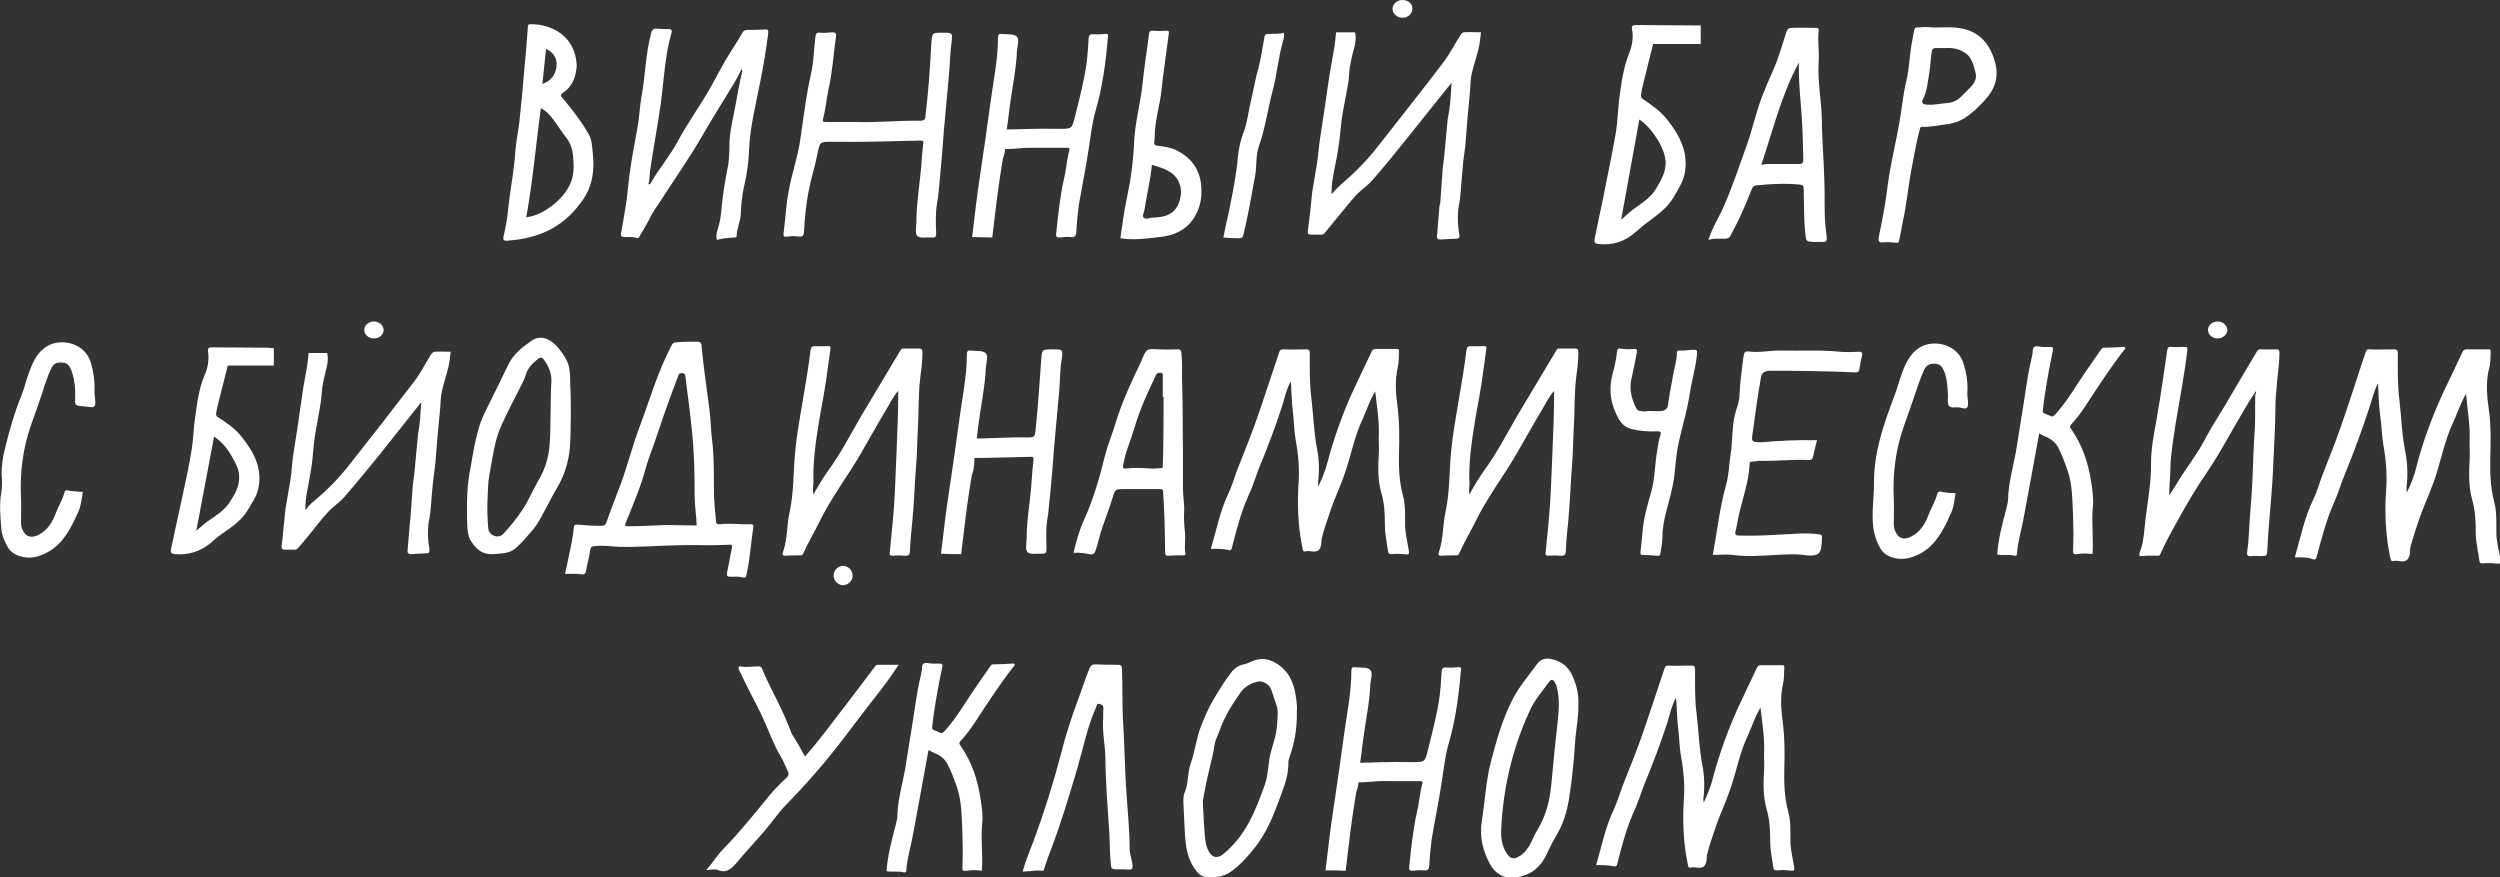 <?xml version="1.0" encoding="UTF-8"?> <!-- Generator: Adobe Illustrator 24.2.0, SVG Export Plug-In . SVG Version: 6.00 Build 0) --> <svg xmlns="http://www.w3.org/2000/svg" xmlns:xlink="http://www.w3.org/1999/xlink" id="Слой_1" x="0px" y="0px" viewBox="0 0 619 217.2" style="enable-background:new 0 0 619 217.2;" xml:space="preserve"><rect x="0" y="0" width="619" height="217.2" fill="#333333" stroke="none"/> <style type="text/css"> .st0{fill:#FFFFFF;} </style> <g> <g> <path class="st0" d="M449.9,109c-0.4,1.4-0.7,2.7-1,4.1c-0.1,0.6-0.4,0.8-1,0.8c-4.1-0.2-8.1,0.3-12.2,0.2c-0.7,0-1.4,0.2-2,0.2 c-0.5,0-0.5,0.3-0.5,0.7c-0.2,4.5-1.9,8.8-2.8,13.2c-0.2,1.1-0.4,2.3-0.7,3.4c-0.2,0.8,0.2,1,0.8,1c3.1,0.1,6.3,0,9.4-0.2 c3.5-0.1,7-0.6,10.5-0.1c0.7,0.1,0.8,0.3,0.7,0.9c0,0.2,0,0.4,0,0.6c-0.1,1.2-0.1,2.7-0.9,3.3c-0.9,0.6-2.4,0.5-3.6,0.3 c-2.3-0.3-4.6-0.1-6.9,0c-3.6,0.2-7.1,0.5-10.7,0c-1.6-0.2-3.2,0-4.9,0c1.1-6,1.7-11.8,3.3-17.4c0.7-2.5,0.7-5,1.1-7.5 c0.5-3.2,0.3-6.4,1-9.6c0.4-1.7,1.2-3.3,1.2-5.1c0.1-2.4,0.4-4.9,0.7-7.3c0-0.5,0.2-1,0.2-1.6c0.3-2,0.3-2,2.2-1.8 c2.4,0.2,4.8-0.4,7.2-0.3c4.9,0.1,9.8-0.2,14.7,0.3c1.4,0.1,2.9,0.1,4.4,0c1-0.1,1.1,0.3,0.9,1.2c-0.3,1-0.4,2-0.6,3 c-0.1,0.7-0.3,0.9-1,0.9c-6.8-0.3-13.5-0.4-20.3-0.4c-0.4,0-0.9,0-1.3,0c-0.9,0.2-1.6,0.4-1.8,1.7c-0.8,4.5-1.4,9-2,13.4 c-0.4,2.5-0.4,2.6,2.2,2.6C440.7,109.1,445.2,108.9,449.9,109z"></path> <path class="st0" d="M139.9,142.1c0.6-2.8,1.2-5.4,1.7-8.1c0.2-1.2,0.4-2.3,0.5-3.5c0.1-0.7,0.6-0.6,1.1-0.6 c1.9,0.2,3.7,0.3,5.6,0.3c0.8,0,1.2-0.3,1.4-1c0.9-2.6,1.9-5.2,2.9-7.8c2.1-5.2,3.3-10.6,5.3-15.8c2.5-6.7,4.5-13.7,7.9-20.1 c0.2-0.4,0.4-0.6,0.8-0.7c1.8-0.2,3.6-0.2,5.5-0.2c0.7,0,1.1,0.3,1.1,1c0.5,5.4,1.3,10.7,2,16.1c0.3,2.4,0.3,4.8,0.6,7.1 c0.6,4.8,0.4,9.6,0.5,14.4c0.1,2,0.3,4,0.5,5.9c0,0.7,0.5,0.7,1,0.7c2.5-0.3,5,0.1,7.5,0c0.7,0,0.8,0.2,0.7,0.9 c-0.6,3.9-0.8,7.8-1.7,11.7c-0.1,0.5-0.2,0.7-0.7,0.6c-1.1-0.3-2.1-0.2-3.2-0.2c-0.7,0-1-0.1-0.9-0.9c0.4-1.9,0.7-3.7,1.1-5.6 c0.3-1.5,0.3-1.5-1.1-1.4c-4,0.2-8,0-12,0.1c-4.9,0.1-9.8,0.5-14.7,0.4c-1.9-0.1-3.9-0.4-5.8-0.2c-0.8,0-1.3,0.2-1.4,1.2 c-0.2,1.6-0.7,3.2-1,4.9c-0.1,0.7-0.4,1-1.1,0.9C142.7,142,141.3,142.1,139.9,142.1z M172.5,130.1c-0.1-2.6-0.5-4.9-0.5-7.3 c0-5.4-0.1-10.9-0.7-16.3c-0.4-4.5-1.1-8.9-1.6-13.4c-0.1-0.5-0.2-0.6-0.7-0.7c-0.9-0.1-1,0.4-1.2,1c-1.8,4.7-3.5,9.5-5.1,14.3 c-0.9,2.8-2.1,5.6-2.9,8.5c-1.2,4.5-3.1,8.8-4.8,13.1c-0.3,0.8-0.4,1,0.6,1c3.1,0,6.1-0.2,9.2-0.3 C167.4,130,169.9,130.1,172.5,130.1z"></path> <path class="st0" d="M558.6,96.8c-1.7,2.4-2.9,4.7-4.3,7c-2.6,4.4-5,9-7.9,13.2c-2.6,3.8-4.9,7.7-7.1,11.7 c-1.6,2.8-3.1,5.6-4.4,8.5c-0.1,0.3-0.3,0.4-0.6,0.4c-1.3,0-2.6-0.1-4,0.1c-0.8,0.1-0.6-0.6-0.5-0.9c0.8-2,1-4.1,1.2-6.1 c0.5-5.4,1.7-10.7,1.6-16.2c0-3.4,0.7-6.9,1.3-10.3c0.6-3.5,1.2-7,1.7-10.6c0.3-2.3,0.7-4.5,1-6.8c0.1-0.7,0.3-1,1-0.9 c1.1,0.1,2.2,0,3.4,0c0.5,0,0.6,0.1,0.6,0.7c-0.7,6.1-1.9,12.1-2.9,18.2c-0.5,3.6-1.2,7.2-1.3,10.8c0,2.3-0.3,4.5-0.3,7.1 c0.8-1.3,1.5-2.4,2.2-3.5c1.8-3,4-5.8,5.8-8.9c1.2-2.1,2.3-4.3,3.6-6.3c1.7-2.7,3.3-5.4,4.9-8.2c1.7-2.9,3.4-5.7,5.1-8.6 c0.3-0.6,0.7-0.8,1.3-0.7c1.2,0.1,2.4,0,3.6,0c0.6,0,0.8,0.2,0.8,0.9c0,2.4-0.4,4.8-0.6,7.1c-0.1,1.9-0.4,3.9-0.4,5.8 c0,5.4-0.4,10.7-0.6,16.1c-0.3,6.6-1.1,13.1-1.4,19.6c-0.1,1.7-0.1,1.7-1.8,1.7c-0.7,0-1.4-0.1-2.2,0c-1,0.1-1.1-0.3-1-1.1 c0.4-2.4,0.4-4.9,0.6-7.4c0.3-4.3,0.7-8.6,0.8-12.9c0.1-2.9,0.2-5.8,0.4-8.7c0.3-3.3,0.1-6.7,0.2-10 C558.6,97.6,558.6,97.3,558.6,96.8z"></path> <path class="st0" d="M260.6,86.5c-2.6,0-2.6,0-2.8,2.6c-0.4,5.8-0.8,11.7-1.4,17.5c-0.2,1.5-0.3,1.7-1.8,1.7 c-4.7-0.1-9.4,0.3-14.1,0.3c0.1,1.6,0.1,3.2,0.1,4.8c4.9,0,9.7-0.2,14.6-0.3c0.6,0,0.7,0.1,0.7,0.7c-0.2,1.9-0.4,3.8-0.5,5.7 c-0.3,4.6-1.2,9.1-1.2,13.8c0,1.2-0.4,2.8,0.2,3.4c0.7,0.7,2.3,0.3,3.6,0.4c0.8,0,1.1-0.2,1.1-1c0-2.5-0.2-4.9,0.2-7.4 c0.4-2,0.4-4.1,0.7-6.1c0.4-3.9,0.7-7.9,1-11.9c0.4-4.4,0.8-8.8,1.2-13.2c0.3-2.9,0.2-5.8,0.7-8.7 C263.2,86.5,263.1,86.5,260.6,86.5z"></path> <path class="st0" d="M265.8,136.9c0.7-3,1.5-5.8,2.7-8.4c1.1-2.4,2-4.9,2.8-7.4c0.9-2.7,1.6-5.5,2.3-8.3c0.7-2.7,1.8-5.3,2.6-8 c1.6-5.3,4-10.4,6.4-15.4c0.1-0.1,0.1-0.2,0.1-0.3c1.2-2.8,1.2-2.8,4.2-2.6c1.5,0.1,3.1,0,4.7,0c0.5,0,0.8,0.1,0.9,0.7 c0.3,2.7,0.1,5.5,0.2,8.2c0.2,5.4,0.1,10.7,0.2,16.1c0,3.2,0,6.4,0,9.6c0,1.8,0.4,3.7,0.3,5.5c-0.1,1.8,0,3.5,0.2,5.2 c0.2,1.7-0.2,3.5,0.1,5.2c0.1,0.4-0.1,0.5-0.5,0.5c-1.3,0-2.6,0-3.8,0.1c-0.7,0-0.7-0.4-0.7-0.8c-0.1-3.8-0.1-7.6-0.3-11.3 c0-1.2-0.2-2.5-0.2-3.7c0-0.8-0.6-0.7-1.1-0.7c-2.8,0-5.7,0-8.5,0c-2.4,0-2.3,0.1-3,2.4c-0.7,2.3-1.6,4.6-2.4,6.9 c-0.7,2-1.1,4.1-1.8,6.1c-0.2,0.6-0.5,0.7-1,0.8C269,137.1,267.5,136.7,265.8,136.9z M288.1,98.3c-0.1,0-0.2,0-0.2,0 c0-1.7,0-3.4,0-5.1c0-0.3,0.2-0.9-0.6-0.9c-0.5,0-0.9,0.1-1.1,0.6c-2,4.2-4,8.5-5.3,13c-0.9,3.1-2.3,6.1-2.8,9.3 c-0.1,0.7,0,0.9,0.6,0.8c2-0.2,4.1-0.2,6.1,0c0.9,0.1,1.8-0.1,2.7-0.1c0.4,0,0.4-0.2,0.4-0.5c0-1,0.1-2,0.1-3 C288.1,107.6,288.1,103,288.1,98.3z"></path> <path class="st0" d="M518.1,137.2c-1.3-0.2-2.5-0.2-3.8,0c-0.7,0.1-1.1,0-1-0.9c0.1-2.7,0.1-5.5,0-8.3c-0.2-3.9-0.1-7.9-1.4-11.6 c-0.7-2-1.4-3.9-2.4-5.8c-0.5-0.9-1.3-1.6-2.2-2.1c-0.8-0.4-1.6-0.7-2.4-1.2c-1.3,7-2.5,13.9-3.8,20.7c-0.5,3-1.5,6-1.7,9.1 c0,0.4-0.2,0.6-0.6,0.5c-1.4-0.4-2.9,0-4.3-0.3c0.3-4,1.3-7.7,2.3-11.5c0.2-0.8,0.4-1.6,0.4-2.3c0.1-3.9,1.2-7.6,1.9-11.4 c0.4-2.7,0.9-5.4,1.3-8.1c0.9-5.1,1.4-10.2,2.6-15.2c0.1-0.6,0.3-1.2,0.3-1.8c0-1.1,0.5-1.4,1.6-1.2c0.9,0.2,1.8,0.1,2.7,0.1 c0.8,0,0.8,0.3,0.7,0.9c-0.9,4.1-1.6,8.2-2.2,12.3c-0.1,0.8-0.2,1.7-0.3,2.5c-0.1,0.5,0.2,0.7,0.5,0.8c0.4,0.2,0.8,0.3,1.2,0.5 c0.6,0.4,0.9,0.2,1.4-0.3c3-3.3,5.1-7.1,7.6-10.7c1.2-1.7,2.4-3.5,3.6-5.2c0.2-0.3,0.4-0.6,0.8-0.6c1.6,0,3.1-0.1,4.7-0.2 c0.2,0,0.5-0.1,0.6,0.2c0.1,0.3-0.1,0.4-0.3,0.6c-3.4,4.4-6.4,9-9.4,13.6c-1.1,1.7-2.3,3.3-3.6,4.7c-0.4,0.4-0.5,0.7-0.1,1.2 c2.8,4,4.3,8.5,5,13.3c0.3,2,0.6,3.9,0.4,5.9C517.8,129.5,518.4,133.3,518.1,137.2z"></path> <path class="st0" d="M484.2,122.1c-0.3,1.7-0.4,3.3-1.1,4.9c-1.2,2.7-2.5,5.4-4.5,7.6c-1.6,1.8-3.7,3-6.1,3.6 c-2.6,0.6-5.6-0.3-6.8-2.2c-1-1.7-1.7-3.6-1.9-5.7c-0.4-3.5,0.2-6.9,0.2-10.4c-0.1-7.8,2.4-14.9,5.1-22c0.7-1.8,1.1-3.6,1.8-5.4 c1-2.8,2.3-5.6,5.3-6.9c3.3-1.4,8.6-0.2,10,4.5c0.7,2.4,1.1,4.7,0.9,7.2c0,0.9,0.2,1.8,0.2,2.7c0,0.8-0.3,1.3-1.2,1.1 c-0.3-0.1-0.6-0.1-0.9-0.2c-0.9-0.2-2.2,0.3-2.7-0.5c-0.4-0.7-0.1-1.9-0.2-2.8c-0.1-1.9-0.2-3.8-0.9-5.6c-0.4-1-0.9-1.8-2-1.9 c-1.4-0.2-2.4,0.2-3,1.5c-0.9,2-1.6,4.1-2.3,6.2c-0.9,2.7-1.9,5.4-2.8,8c-2,5.8-2.7,11.7-2.4,17.8c0.1,2,0,4,0,6.1 c0,0.7,0.1,1.3,0.4,1.9c0.7,1.7,2.1,2.2,3.8,1.3c2.3-1.1,3.6-3.2,4.4-5.4c0.7-1.8,1.7-3.4,2.2-5.3c0.1-0.4,0.4-0.5,0.7-0.5 C481.7,122,482.9,122.1,484.2,122.1z"></path> <path class="st0" d="M409.4,101.8c0.6,0,1.1,0,1.7,0c0.9-0.1,1.7-0.3,1.9-1.5c0.3-2.4,0.8-4.8,1.2-7.1c0.3-2,1-3.8,1-5.9 c0-0.4,0.3-0.6,0.6-0.5c1.2,0.1,2.4-0.2,3.6-0.2c0.8,0,0.8,0.3,0.8,0.9c-0.3,3.4-1.3,6.6-1.8,9.9c-0.6,4-1.8,7.9-2.7,11.9 c-0.6,2.7-0.8,5.4-1.1,8.1c-0.3,3.2-1.3,6.3-2.1,9.5c-0.5,2-0.9,4.1-0.9,6.2c0,1.3-0.3,2.7-0.5,4c-0.1,0.6-0.4,0.5-0.8,0.5 c-1.2-0.1-2.4-0.2-3.6-0.2c-0.7,0-0.5-0.5-0.5-0.8c0.2-2,0.4-3.9,0.6-5.9c0.3-3,1.2-5.9,2-8.8c1-3.3,0.9-6.8,1.5-10.2 c0.2-1.3,0.4-2.7,0.8-3.9c0.3-1-0.1-1-0.9-1c-2.2,0.1-4.3-0.1-6.4-0.6c-1.3-0.4-2.2-1.2-2.9-2.3c-2.1-3.6-2.7-7.3-1.6-11.4 c0.5-1.8,0.9-3.7,1.1-5.6c0.1-0.5,0.3-0.7,0.8-0.6c1.1,0.2,2.3,0.2,3.4,0.1c0.5-0.1,0.8,0.1,0.7,0.8c-0.4,2.3-0.9,4.5-1.4,6.8 c-0.5,2.6,0.1,4.9,1.3,7.2c0.4,0.7,1.2,0.5,1.8,0.7C407.8,101.8,408.6,101.7,409.4,101.8C409.4,101.8,409.4,101.8,409.4,101.8z"></path> <path class="st0" d="M568.2,138c1.4-4.9,2.4-9.9,4.6-14.4c0.9-1.8,1.4-3.8,2.1-5.6c1.5-4,3.2-8,4.6-12.1 c2.2-6.2,4.1-12.4,6.2-18.6c0.2-0.5,0.3-0.9,1-0.8c1.9,0.1,3.9,0,5.9,0c0.7,0,1.1,0.1,1.1,1c0,3.9-0.1,7.8,0.4,11.6 c0.5,4.3,0.6,8.7,1.5,13c0.5,2.7,0.6,5.5,0.3,8.3c-0.1,0.4,0,0.9,0,1.6c1.1-2.2,1.9-4.2,2.4-6.4c1.6-6.3,3.9-12.4,6.6-18.3 c1.6-3.4,3.2-6.7,4.8-10.1c0.2-0.4,0.4-0.7,1-0.7c1.8,0,3.6,0,5.4,0c0.5,0,0.6,0.1,0.6,0.6c-0.1,1.4,0,2.8-0.4,4.1 c-0.9,3.6-0.5,7.1,0,10.7c0.5,3.7,0.4,7.4,0.3,11c-0.1,3.9,0,7.7,1,11.5c0.6,2.4,0.5,4.9,0.5,7.4c0,2.1,0.5,4,0.9,6 c0.4,1.8,0.4,1.9-1.4,1.7c-0.9-0.1-1.9-0.1-2.9,0c-0.5,0-0.8-0.1-0.8-0.7c-0.3-2.3-0.9-4.5-0.9-6.8c0-2.8-0.1-5.6-0.9-8.3 c-0.9-3.3-0.8-6.8-0.6-10.2c0.1-1.6-0.1-3.2,0-4.8c0.1-3.7-0.6-7.4-0.9-11.2c-1.3,2.2-2.1,4.6-3.1,6.9c-2.3,4.7-3.1,9.9-4.9,14.9 c-1.2,3.3-2.7,6.5-3.8,9.8c-0.7,2.1-1.4,4.2-2,6.4c-0.2,0.8,0.1,1.7-0.4,2.5c-0.1,0.1-0.1,0.3-0.2,0.4c-1,1.2-2.4,0.2-3.5,0.5 c-0.7,0.2-0.7-0.3-0.9-0.9c-1.1-5.4-1.4-10.9-1-16.4c0.3-3.9,0-7.7-0.7-11.6c-0.4-2.4-0.4-4.9-0.8-7.4c-0.3-2.5-0.4-5-0.5-7.7 c-1.1,2.1-1.5,4.2-2.2,6.2c-1.8,5.5-3.8,10.9-6,16.3c-1,2.4-1.7,4.9-2.8,7.3c-1.9,4.3-3,8.8-4.2,13.2c-0.2,0.6-0.4,0.7-0.8,0.6 C571.2,137.9,569.8,138,568.2,138z"></path> <path class="st0" d="M299.8,135.9c1.4-4.7,2.3-9.5,4.4-13.8c0.8-1.8,1.4-3.6,2-5.4c1.5-3.9,3.1-7.7,4.5-11.6 c2.1-5.9,4-11.9,6-17.8c0.2-0.5,0.3-0.8,1-0.8c1.9,0.1,3.7,0,5.6,0c0.7,0,1,0.1,1,1c0,3.7-0.1,7.5,0.4,11.1 c0.5,4.2,0.6,8.4,1.4,12.5c0.5,2.6,0.6,5.3,0.3,7.9c-0.1,0.4,0,0.8,0,1.5c1-2.1,1.8-4.1,2.3-6.1c1.6-6,3.7-11.9,6.3-17.6 c1.5-3.3,3.1-6.5,4.6-9.7c0.2-0.4,0.4-0.7,1-0.7c1.7,0,3.4,0,5.2,0c0.5,0,0.6,0.1,0.6,0.6c-0.1,1.3,0,2.6-0.3,3.9 c-0.8,3.4-0.5,6.8,0,10.3c0.4,3.5,0.4,7.1,0.3,10.6c-0.1,3.7,0,7.4,1,11c0.6,2.3,0.5,4.7,0.5,7.1c0,2,0.5,3.8,0.8,5.7 c0.3,1.8,0.4,1.8-1.4,1.6c-0.9-0.1-1.8-0.1-2.8,0c-0.5,0-0.7-0.1-0.8-0.6c-0.3-2.2-0.8-4.3-0.8-6.6c0-2.7-0.1-5.3-0.9-8 c-0.9-3.2-0.8-6.5-0.6-9.8c0.1-1.5-0.1-3.1,0-4.6c0.1-3.6-0.5-7.1-0.9-10.7c-1.3,2.1-2,4.4-3,6.6c-2.2,4.6-3,9.5-4.7,14.2 c-1.1,3.2-2.6,6.2-3.6,9.4c-0.7,2-1.4,4-1.9,6.1c-0.2,0.7,0,1.6-0.4,2.4c-0.1,0.1-0.1,0.3-0.2,0.4c-1,1.1-2.3,0.2-3.4,0.5 c-0.7,0.2-0.7-0.3-0.8-0.8c-1.1-5.2-1.3-10.4-1-15.7c0.3-3.7,0-7.4-0.7-11.1c-0.4-2.3-0.4-4.7-0.7-7.1c-0.3-2.4-0.3-4.8-0.5-7.4 c-1.1,2-1.5,4-2.1,6c-1.7,5.3-3.7,10.5-5.8,15.6c-0.9,2.3-1.6,4.7-2.7,7c-1.8,4.1-2.9,8.4-4,12.7c-0.1,0.5-0.4,0.6-0.8,0.5 C302.7,135.8,301.3,135.9,299.8,135.9z"></path> <path class="st0" d="M238,137.2c0,0,0-0.1,0-0.1c0.7-6,1.4-12.1,2.4-18.1c0-0.2,0.1-0.3,0.1-0.4c0-0.6,0.2-1.2,0.4-1.8 c0.2-0.6,0.2-1.2,0.3-1.7c0.1-1.3,0.1-2.6,0.2-3.9c0-0.1,0-0.2,0.1-0.3c0.3-1.8,0.5-3.5,0.7-5.3c0.6-4.9,1.7-9.7,1.9-14.6 c0.1-1.2,0.7-2.9-0.1-3.6c-0.8-0.7-2.4-0.4-3.6-0.6c-0.8-0.1-1,0.2-1,0.9c0,5.6-1.2,11-1.9,16.4c-0.8,5.8-1.6,11.7-2.5,17.5 c-0.8,5.2-1.4,10.4-2,15.5C234.7,137.2,236.4,137.2,238,137.2z"></path> <path class="st0" d="M363.8,122.4c1.2-2,2.3-4,3.6-5.8c3.1-4.2,5.4-8.7,8-13.2c1.5-2.6,3.1-5.1,4.6-7.7c1.7-2.9,3.5-5.8,5.2-8.7 c0.2-0.3,0.3-0.7,0.8-0.7c1.3,0,2.6,0,4,0c0.6,0,0.8,0.3,0.8,0.9c0,2.3-0.3,4.5-0.6,6.8c-0.4,3.8-0.3,7.5-0.5,11.3 c-0.2,3.5-0.2,6.9-0.5,10.4c-0.3,3.6-0.4,7.2-0.7,10.8c-0.2,3.3-0.7,6.6-0.8,9.9c0,0.9-0.3,1.3-1.4,1.2c-0.9-0.1-1.9-0.1-2.9,0 c-0.7,0-0.8-0.3-0.7-0.8c0.5-5.2,1.1-10.4,1.3-15.7c0.1-3.2,0.3-6.3,0.4-9.5c0.2-4.8,0.4-9.5,0.4-14.3c0-0.1,0-0.2,0-0.5 c-1.3,1.4-2,3-2.9,4.5c-2.2,3.6-4.2,7.3-6.3,10.9c-3.3,5.7-7.4,11-10.3,17c-1.3,2.6-2.8,5.1-4,7.8c-0.2,0.4-0.3,0.5-0.7,0.5 c-1.3,0-2.6,0-3.8,0.1c-0.9,0-0.6-0.6-0.5-1c1.1-3.2,0.9-6.6,1.6-9.8c1.1-5,0.9-10,1.4-15.1c0.4-4.3,1.2-8.5,1.9-12.7 c0.7-4.1,1.4-8.2,1.9-12.3c0.1-0.7,0.3-1,1.1-1c1.1,0.1,2.2,0,3.2,0c0.6,0,0.7,0.1,0.6,0.8c-0.4,2.7-0.7,5.3-1.1,8 c-0.4,2.7-0.9,5.3-1.4,8c-0.9,5.4-1.8,10.8-1.7,16.3C364,120,363.6,121.1,363.8,122.4z"></path> <path class="st0" d="M201.4,122.4c1.2-2,2.3-4,3.6-5.8c3.1-4.2,5.4-8.7,8-13.2c1.5-2.6,3.1-5.1,4.6-7.7c1.7-2.9,3.5-5.8,5.2-8.7 c0.2-0.3,0.3-0.7,0.8-0.7c1.3,0,2.6,0,4,0c0.6,0,0.8,0.3,0.8,0.9c0,2.3-0.3,4.5-0.6,6.8c-0.4,3.8-0.3,7.5-0.5,11.3 c-0.2,3.5-0.2,6.9-0.5,10.4c-0.3,3.6-0.4,7.2-0.7,10.8c-0.2,3.3-0.7,6.6-0.8,9.9c0,0.9-0.3,1.3-1.4,1.2c-0.9-0.1-1.9-0.1-2.9,0 c-0.7,0-0.8-0.3-0.7-0.8c0.5-5.2,1.1-10.4,1.3-15.7c0.1-3.2,0.3-6.3,0.4-9.5c0.2-4.8,0.4-9.5,0.4-14.3c0-0.1,0-0.2,0-0.5 c-1.3,1.4-2,3-2.9,4.5c-2.2,3.6-4.2,7.3-6.3,10.9c-3.3,5.7-7.4,11-10.3,17c-1.3,2.6-2.8,5.1-4,7.8c-0.2,0.4-0.3,0.5-0.7,0.5 c-1.3,0-2.6,0-3.8,0.1c-0.9,0-0.6-0.6-0.5-1c1.1-3.2,0.9-6.6,1.6-9.8c1.1-5,0.9-10,1.4-15.1c0.4-4.3,1.2-8.5,1.9-12.7 c0.7-4.1,1.4-8.2,1.9-12.3c0.1-0.7,0.3-1,1.1-1c1.1,0.1,2.2,0,3.2,0c0.6,0,0.7,0.1,0.6,0.8c-0.4,2.7-0.7,5.3-1.1,8 c-0.4,2.7-0.9,5.3-1.4,8c-0.9,5.4-1.8,10.8-1.7,16.3C201.5,120,201.1,121.1,201.4,122.4z"></path> <path class="st0" d="M20.5,121.8c-0.3,1.7-0.4,3.4-1.1,4.9c-1.2,2.7-2.5,5.4-4.5,7.6c-1.7,1.8-3.7,3-6.1,3.6 c-2.6,0.6-5.7-0.4-6.8-2.3c-0.9-1.5-1.6-3.2-1.7-4.9c-0.2-2.9-0.5-5.7,0-8.6c0.3-1.6,0.2-3.3,0.1-4.9c0-2,0.3-4,0.8-6 c1.1-4.6,2.4-9.1,4.2-13.5c0.7-1.8,1.1-3.7,1.8-5.5c1-2.8,2.3-5.6,5.3-6.9c3.3-1.4,8.6-0.2,10,4.5c0.7,2.4,1,4.7,0.9,7.2 c0,0.9,0.2,1.9,0.2,2.8c0,0.7-0.3,1.1-1.1,1c-0.9-0.1-1.9-0.2-2.9-0.3c-0.7-0.1-1.1-0.4-1-1.2c0.1-2.5,0-5.1-0.9-7.5 c-0.4-1-0.9-1.9-2-2c-1.7-0.2-2.4,0.2-3.1,1.6c-0.9,2-1.6,4.1-2.2,6.1c-0.9,2.7-1.9,5.4-2.8,8c-2,5.8-2.7,11.8-2.4,17.9 c0.1,2,0,4,0,5.9c0,0.7,0.1,1.3,0.4,1.9c0.7,1.7,2.1,2.1,3.8,1.3c2.3-1.1,3.6-3.2,4.4-5.4c0.7-1.8,1.7-3.4,2.2-5.3 c0.1-0.4,0.4-0.4,0.7-0.4C18,121.7,19.2,121.7,20.5,121.8z"></path> <g> <path class="st0" d="M211.1,142.5c0,1.3-1,2.3-2.3,2.4l0,0c-1.3,0-2.4-1.1-2.4-2.4c0-1.3,1.1-2.4,2.4-2.4 C210.1,140.2,211.1,141.2,211.1,142.5z"></path> </g> <path class="st0" d="M141.1,110.8c-0.3,3.6-1.4,7.1-3.3,10.2c-1.5,2.6-2.8,5.3-4.3,7.9c-0.6,1.1-1.4,2.1-2.2,3 c-1.2,1.4-2.3,2.7-3.7,3.9c-1.5,1.3-3.5,1.2-5.4,1.4c-2.9,0.2-4.5-1.4-5.8-3.6c-0.5-0.9-0.6-2.2-0.7-3.3c-0.1-2.6-0.1-5.3,0-7.9 c0.1-2.4,0.4-4.7,0.9-7.1c0.5-3,1-6,1.8-8.8c0.5-2,1.4-3.9,2.3-5.7c1.7-3.5,3.5-7,5.2-10.6c1.3-2.6,3.5-4.3,5.8-5.9 c2.5-1.6,4.9-0.1,6.5,1.8c1.3,1.6,2.5,3.3,2.8,5.4c0.2,1.4,0.2,2.9,0.2,4.4C141.4,97.4,141.4,107.2,141.1,110.8z M136.5,95 c0.2-2.3-0.5-4.1-1.8-5.9c-0.4-0.6-0.8-0.7-1.4-0.3c-1.4,1.1-2.6,2.2-3.1,4c-0.3,0.9-0.7,1.8-1.2,2.7c-1.6,3.2-3.3,6.4-4.8,9.7 c-1.8,3.9-2.2,8.1-3,12.2c-0.4,2.1-0.4,4.3-0.5,6.5c-0.1,2.3,0,4.7,0.2,7c0.2,1.7,2.5,2.6,3.7,1.3c1.7-1.8,3.3-3.8,4.7-5.9 c1.6-2.4,2.7-5.1,4.1-7.5c1.6-2.7,2.5-5.7,2.7-8.9C136.4,106.7,136.3,96.7,136.5,95L136.5,95z"></path> <path class="st0" d="M67.8,86.2v4.3H56.4c-0.8,3.1-1.6,6.3-2.4,9.5c-0.2,0.8-0.4,1.6-0.5,2.5c0,0.3,0.1,0.5,0.3,0.7 c2.2,1.4,4.3,2.8,5.9,4.8c3.2,3.9,5.4,8.1,4.2,13.2c-0.4,1.8-1.6,3.4-2.5,5c-1.5,2.6-4,4.3-6.5,6c-1,0.7-1.9,1.5-2.8,2.3 c-2.6,2.1-5.6,3-8.9,2.7c-0.6-0.1-1-0.3-0.9-1c0.4-2,0.9-4,1.3-6.1c0.6-2.6,1.1-5.2,1.7-7.8c0.8-3.7,1.6-7.4,2.2-11.2 c0.4-2.5,0.4-5.1,0.8-7.6c0.5-3.6,0.9-7.2,2.4-10.7c0.8-1.8,1.1-3.8,0.8-5.8c-0.1-0.8,0.2-1,0.9-1c4.6,0,9.2,0.1,13.8,0.1 L67.8,86.2z M53,108.1c-1.5,7.9-2.9,15.6-4.4,23.3c0.9-0.7,1.8-1.6,2.8-2.3c2-1.4,4.2-2.7,5.5-4.8c1.3-2,2.5-4,2.3-6.6 c-0.1-1.7-0.9-3.1-1.7-4.5C56.4,111.2,55,109.4,53,108.1L53,108.1z"></path> <g> <path class="st0" d="M104.3,99.6c-0.6,0.7-1.1,1.4-1.6,2c-3,3.7-5.9,7.5-8.9,11.2c-2.8,3.4-5.6,6.9-8.5,10.2 c-1.2,1.4-2.8,2.4-4.1,3.8c-1.7,1.8-3.2,3.9-4.8,5.8c-0.9,1.1-1.8,2.2-2.7,3.2c-0.2,0.2-0.4,0.3-0.6,0.3c-0.9,0-1.8,0-2.6,0 c-0.5,0-0.8-0.2-0.8-0.7c0.2-1.6,0.4-3.1,0.5-4.7c0.2-1.6,0.3-3.2,0.5-4.8c0.4-2.3,0.8-4.7,1.2-7c0.3-1.9,0.4-3.8,0.6-5.6 c0.4-2.6,0.8-5.1,1.2-7.7c0.5-3.2,0.9-6.5,1.4-9.7c0.3-1.7,0.6-3.4,0.9-5c0.2-1.1,0.3-2.3,0.4-3.5H81c0.4,1.6,0,3.2-0.4,4.7 c-0.3,1.2-0.6,2.5-0.8,3.8c-0.2,1.5-0.2,2.9-0.5,4.4c-0.4,2.7-1,5.4-1.4,8.1c-0.3,2.2-0.4,4.4-0.7,6.6c-0.3,2.3-0.8,4.6-1.2,6.9 c-0.3,1.5-0.4,3-0.4,4.4c0.7-0.8,1.3-1.6,2.1-2.2c3.4-2.8,6.4-5.9,9.1-9.4c5.3-6.7,10.6-13.5,15.8-20.3c1.6-2.1,2.7-4.4,4.1-6.6 c0.2-0.3,0.5-0.6,0.8-0.7c1.3-0.1,2.6,0,4.1,0c-0.2,1.4-0.3,2.7-0.6,3.9c-0.5,2-1.2,4-1.6,6c-0.3,1.3-0.3,2.6-0.4,4 c-0.2,2.1-0.4,4.2-0.6,6.3c-0.2,2.4-0.4,4.9-0.6,7.3c-0.2,1.6-0.4,3.2-0.6,4.9c-0.3,2.6-0.4,5.2-0.7,7.7 c-0.1,1.2-0.5,2.3-0.5,3.5c-0.1,1.7,0,3.4,0.3,5.1c0.1,0.9,0,1.2-0.8,1.2c-1.3,0.1-2.5,0.1-3.8,0.2c-0.5,0-0.8-0.2-0.8-0.7 c0.2-2.4,0.4-4.8,0.6-7.2c0-0.3,0.1-0.5,0.1-0.7c0.2-2.8,0.4-5.5,0.6-8.3c0.1-1.1,0.3-2.1,0.4-3.2c0.3-2.8,0.5-5.6,0.8-8.4 c0-0.4,0.1-0.8,0.1-1.2c0.2-1.2,0.4-2.3,0.5-3.5C104.1,102.5,104.2,101.1,104.3,99.6z"></path> <path class="st0" d="M92.6,83.8c-1.3,0-2.4-0.9-2.4-2.1s1.1-2.1,2.4-2.1c1.3,0,2.4,1,2.4,2.2C94.9,82.9,93.9,83.8,92.6,83.8z"></path> </g> <g> <path class="st0" d="M549.1,83.8c-1.3,0-2.4-0.9-2.4-2.1c0-1.2,1.1-2.1,2.4-2.1c1.3,0,2.4,1,2.4,2.2 C551.4,82.9,550.3,83.8,549.1,83.8z"></path> </g> </g> <g> <path class="st0" d="M211.9,30.2c5.2,0.2,10.4-0.4,15.5-0.3c1.6,0,1.7-0.2,1.8-1.7c0.7-5.8,1.1-11.6,1.4-17.5 c0.2-2.6,0.2-2.6,2.8-2.6c2.4,0,2.5,0,2.2,2.4c-0.4,2.9-0.4,5.8-0.7,8.7c-0.4,4.4-0.8,8.8-1.2,13.2c-0.3,4-0.6,7.9-1,11.9 c-0.2,2-0.3,4.1-0.7,6.1c-0.4,2.4-0.3,4.9-0.2,7.4c0,0.9-0.3,1.1-1.1,1c-1.2-0.1-2.9,0.3-3.6-0.4c-0.6-0.6-0.2-2.3-0.2-3.4 c0-4.6,0.8-9.2,1.2-13.8c0.1-1.9,0.3-3.8,0.5-5.7c0.1-0.6-0.1-0.7-0.7-0.7c-7.3,0.2-14.6,0.4-21.9,0.3c-3,0-3,0-3.6,3 c-0.6,3.1-1.6,6.1-2.2,9.3c-0.6,3.1-0.9,6.3-1.1,9.4c-0.1,1.8-0.2,1.9-2,1.7c-0.7-0.1-1.5,0-2.3,0.1c-0.6,0.1-0.9-0.1-0.8-0.8 c0.5-3.5,0.6-7.1,1.3-10.6c0.7-3.9,2-7.7,2.7-11.7c0.5-2.9,0.8-5.9,1.3-8.9c0.4-2.8,0.9-5.6,1.5-8.3c0.7-3,0.7-6.1,1.1-9.2 c0.1-0.8,0.3-1.1,1.2-1c1,0.1,2,0,3-0.1c0.7,0,1,0.2,0.9,0.9c-0.6,4.5-0.9,9-1.9,13.4c-0.5,2.4-0.7,4.8-1.3,7.1 c-0.2,0.7,0,0.8,0.7,0.8C207,30.2,209.4,30.2,211.9,30.2z"></path> <path class="st0" d="M177.5,59.4c-0.3-1.2,0.1-2.3,0.4-3.3c0.6-2,0.7-4,0.9-6c0.3-2.6,0.7-5.2,1.2-7.7c0.5-2.1,0.6-4.2,0.6-6.3 c0-3.4,0.9-6.7,1.5-10c0.5-2.8,1-5.7,1.7-8.5c0-0.1,0-0.3-0.2-0.5c-0.6,1.2-1.2,2.5-1.9,3.6c-2.8,4.6-5.7,9.2-8.4,13.9 c-2.8,4.8-6,9.3-9,14c-1.2,1.9-2.6,3.7-3.5,5.6c-0.8,1.6-1.7,3-2.5,4.4c-0.2,0.4-0.5,0.4-0.7,0.3c-0.9-0.3-1.9-0.2-2.9-0.2 c-0.8,0-1.1-0.2-0.9-1.1c0.5-2.8,1-5.6,1.4-8.4c0.3-2.5,0.5-5.1,0.9-7.6c0.5-3.5,1.2-6.9,1.8-10.3c0.4-2.4,0.5-4.8,0.9-7.2 c1-5.2,1-10.6,2.4-15.8c0.2-0.9,0.6-1.3,1.5-1.2c1,0.1,2,0.1,3,0.1c0.5,0,0.7,0.3,0.6,0.8c-1.7,5.8-1.9,11.8-2.7,17.7 c-0.8,5.7-1.9,11.3-2.7,17c-0.1,1,0,2-0.4,2.9c0.5,0.1,0.6-0.2,0.7-0.4c2-3.5,4.6-6.5,6.5-10c2.5-4.7,5.6-8.9,8.2-13.5 c1.7-3,3.2-6.1,5.1-9c1-1.5,2-3.2,2.9-4.7c0.3-0.5,0.7-0.6,1.2-0.6c1.4,0,2.9,0,4.3-0.1c0.8-0.1,0.9,0.3,0.8,1 c-0.5,4.1-1.2,8.1-2,12.1c-1,5.3-2.4,10.6-2.7,16.1c-0.1,3.3-0.5,6.5-1.3,9.8c-0.5,2.2-0.7,4.6-0.8,6.9c-0.1,1.8-1,3.4-1,5.2 c0,0.5-0.5,0.4-0.7,0.4C180.2,58.9,178.8,59,177.5,59.4z M184,16.9C183.9,16.9,183.9,16.9,184,16.9c-0.1-0.1-0.1,0-0.1,0 C183.8,16.9,183.9,17,184,16.9C183.9,17,183.9,16.9,184,16.9z"></path> <path class="st0" d="M142.8,16.4c-0.2,1.9-0.6,4.4-2.9,6.2c-1.4,1-1.2,1-0.1,2.3c2.2,2.6,4.3,5.4,6,8.4c0.8,1.4,0.8,3.2,1,4.9 c0.3,3,0.1,6-1.1,8.8c-0.6,1.4-1.4,2.6-2.3,3.7c-4,5.3-9.4,7.9-15.8,8.7c-0.7,0.1-1.3,0.1-2,0.2c-1.2,0.1-1-0.6-0.9-1.2 c0.5-2.1,0.9-4.3,1.1-6.4c0.5-4.9,1.5-9.7,1.8-14.6c0.2-2.4,0.7-4.8,1-7.2c0.5-4.6,0.9-9.2,1.3-13.9c0.3-3.2,0.6-6.5,0.8-9.7 c0-0.5,0.2-0.6,0.6-0.6C136.5,5.9,142.6,8.9,142.8,16.4z M133.9,26.8c-1.2,9.1-2,18.1-3.6,27c2.3-0.3,4.2-1.3,5.9-2.5 c2.1-1.5,3.9-3.4,5-5.8c1-2.2,0.9-4.4,0.7-6.7c-0.1-1.7-0.6-3.2-1.6-4.6c-1.2-1.5-2.2-3.1-3.3-4.6 C136.1,28.4,135.2,27.4,133.9,26.8z M134.3,20.8c2.2-0.8,3.3-2.4,3.5-4.4c0.2-1.9-0.7-3.4-2.6-4.3C134.9,15,134.6,17.9,134.3,20.8 z"></path> <path class="st0" d="M245.7,58.8c0,0,0-0.1,0-0.1c0.7-6,1.4-12.1,2.4-18.1c0-0.2,0.1-0.3,0.1-0.4c0-0.6,0.2-1.2,0.4-1.8 c0.2-0.6,0.2-1.2,0.3-1.7c0.1-1.3,0.1-2.6,0.2-3.9c0-0.1,0-0.2,0.1-0.3c0.3-1.8,0.5-3.5,0.7-5.3c0.6-4.9,1.7-9.7,1.9-14.6 c0.1-1.2,0.7-2.9-0.1-3.6c-0.8-0.7-2.4-0.4-3.6-0.6c-0.8-0.1-1,0.2-1,0.9c0,5.6-1.2,11-1.9,16.4c-0.8,5.8-1.6,11.7-2.5,17.5 c-0.8,5.2-1.4,10.4-2,15.5C242.4,58.7,244,58.8,245.7,58.8z"></path> <path class="st0" d="M273.6,8.4c-0.7,0.1-1.5,0.1-2.2,0.1c-1.7-0.1-1.8-0.1-1.9,1.7c-0.1,1.7-0.2,3.3-0.4,5 c-0.6,4.6-1.8,9.1-2.9,13.5c-0.8,3.2-0.7,3.2-4,3.2c-6.9-0.1-8.2,0.1-14.7,0.2c0,0.9,0.1,1.9,0,2.8c0,0.6,0,1.2-0.2,1.8 c0,0.1,0,0.1-0.1,0.2c0,0,0.1,0,0.1,0c5.2,0.1,4.4-0.4,9.5-0.3c2.4,0,4.7,0,7.1,0c0.7,0,1.1-0.1,0.8,0.9c-0.6,2.3-0.7,4.6-1.3,7 c-1,4.4-1.4,8.9-1.9,13.4c-0.1,0.8,0.3,0.9,0.9,0.9c0.9-0.1,1.8-0.2,2.7-0.1c1,0.1,1.3-0.2,1.4-1.2c0.1-2.2,0.3-4.4,0.6-6.6 c0.8-4.8,1.8-9.5,2.5-14.3c0.5-3.1,0.8-6.3,1.7-9.3c1.7-5.9,2.5-11.9,3-17.9C274.5,8.5,274.3,8.3,273.6,8.4z"></path> <path class="st0" d="M477.2,6.7c2.7,0.3,5.5-0.2,8.2,0.3c4.8,0.8,7.5,4,8.7,8.9c1,4.4-1,7.4-3.9,10.2c-1.1,1.1-2.3,2.2-3.7,3.1 c-1.7,1.1-3.5,1.5-5.5,1.7c-1.7,0.2-3.3,0.6-5,0.5c-0.6-0.1-0.6,0.4-0.7,0.8c-0.8,2.8-1.2,5.7-1.8,8.6c-1,4.7-1.3,9.5-2.4,14.2 c-0.3,1.5-0.5,3.1-0.9,4.6c-0.1,0.4-0.1,0.6-0.7,0.5c-1-0.1-2.1-0.2-3.1-0.1c-1.3,0.2-1.4-0.4-1.2-1.4c0.5-2.4,1-4.8,1.4-7.2 c0.5-2.9,0.8-5.9,1.3-8.8c0.7-4.1,1.7-8.2,2.4-12.3c0.6-3.4,0.9-6.9,1.7-10.2c0.8-3.3,0.8-6.8,1.5-10.2c0.2-0.9,0.3-1.8,0.5-2.6 c0.1-0.5,0.4-0.5,0.8-0.5C475.8,6.7,476.5,6.7,477.2,6.7z M481.7,11.9c-1,0-1.6,0-2.3,0c-0.6,0-1,0.1-1.1,0.9 c-0.3,1.7-0.3,3.5-0.6,5.2c-0.4,2.2-0.5,4.5-1.6,6.6c-0.4,0.8-0.1,1.2,0.9,1.3c1.8,0.2,3.5-0.3,5.2-0.4c1.2-0.1,2.2-0.5,3.1-1.3 c0.8-0.8,1.6-1.6,2.4-2.4c1.1-1.1,1.9-2.3,1.4-4c-0.4-1.4-0.7-2.9-1.8-4.1C485.6,12.1,483.6,11.8,481.7,11.9z"></path> <path class="st0" d="M423,59.4c1-3.2,2.7-5.7,3.9-8.5c2-4.6,3.6-9.4,5.3-14.1c1.7-4.5,2.6-9.3,4.4-13.7c0.7-1.8,1.5-3.6,2.3-5.4 c1.4-3.1,2.3-6.4,3.4-9.7c0.2-0.7,0.5-1.1,1.4-1.1c1.9-0.1,3.8,0,5.8,0c0.5,0,0.9,0,0.8,0.7c-0.3,2.6,0.2,5.2,0,7.7 c-0.3,4.9,0.7,9.6,0.8,14.5c0,4.9,0.5,9.8,0.6,14.7c0.2,3.9-0.1,7.7,0.3,11.6c0.1,0.9,0.2,1.8,0.3,2.7c0.1,0.9-0.3,1.2-1.1,1.1 c-0.7,0-1.4,0-2.1,0c-1.9-0.1-1.9-0.1-2.1-2.1c-0.4-3.7-0.3-7.3-0.4-11c0-0.8-0.2-1-1-1.1c-2.8-0.3-5.7-0.2-8.5,0 c-0.3,0-0.7,0.1-1,0.1c-2.1,0.1-2,0.1-2.8,2.1c-1.4,3.6-3,7.1-4.8,10.4c-0.3,0.6-0.7,0.8-1.4,0.8C425.9,59.2,424.5,58.9,423,59.4z M436.1,40.8c0.7-0.1,1.3-0.2,2-0.2c2.4,0,4.9,0,7.3,0c0.8,0,1.1-0.2,1.1-1.1c-0.1-4.5-0.2-8.9-0.6-13.4 c-0.3-3.6-0.6-7.2-0.5-10.6C441.1,23.4,439,32.2,436.1,40.8z"></path> <g> <path class="st0" d="M277.4,59c0.5-3.3,0.9-6.7,1.6-9.9c1-4.6,1.6-9.2,1.8-13.8c0.2-4.9,1.6-9.7,2.1-14.6 c0.4-4.1,1.1-8.2,1.6-12.3c0.1-0.6,0.2-0.8,0.8-0.8c1.2,0.1,2.3,0.1,3.5,0c0.5,0,0.7,0.1,0.6,0.7c-0.6,4.6-1.3,9.3-1.8,13.9 c-0.4,3.9-1.7,7.8-1.7,11.7c0,0.4,0,0.7-0.1,1.1c-0.1,0.8,0.1,1,0.9,1.1c1.6,0.2,3.1,0.4,4.6,1.1c3.5,1.8,5.7,4.5,6.1,8.6 c0.3,3-0.2,5.7-1.8,8.2c-2,3.1-5.2,4.4-8.6,4.7C283.8,59.1,280.6,59.5,277.4,59z M285.2,40.8c-0.3,3.8-1.3,7.4-1.8,11 c-0.1,0.7-0.6,1.6-0.3,2c0.4,0.6,1.4,0.2,2.1,0.1c2.8-0.1,5.5-0.5,6.7-3.7c0.7-1.8,0.7-3.7-0.1-5.3 C290.6,42.4,287.9,41.6,285.2,40.8z"></path> <path class="st0" d="M317.9,8.1c0.1,0.8,0,1.4-0.2,2c-1.2,4.1-1.5,8.3-2.6,12.4c-1.2,4.5-1.8,9.2-3.4,13.7 c-0.8,2.3-0.5,4.7-0.9,7.1c-0.9,4.9-1.7,9.8-2.9,14.7c-0.2,0.8-0.4,1-1.2,1c-1.3,0-2.5-0.1-3.8-0.2c0.4-2,0.8-4,1.3-6 c0.9-4.6,1.9-9.2,2.3-13.9c0.2-2.2,0.7-4.3,1.5-6.4c0.9-2.4,1.1-5,1.7-7.4c0.7-2.8,1.1-5.6,1.9-8.3c0.6-2.4,1-4.8,1.4-7.2 c0.1-0.9,0.3-1.3,1.4-1.2C315.5,8.3,316.7,8.5,317.9,8.1z"></path> </g> <path class="st0" d="M421.1,6.3v4.6h-11.8c-0.8,3.3-1.7,6.7-2.5,10.1c-0.2,0.9-0.4,1.7-0.5,2.6c0,0.3,0.1,0.6,0.3,0.8 c2.2,1.5,4.4,3,6.1,5.1c3.3,4.1,5.6,8.6,4.3,14c-0.5,1.9-1.6,3.6-2.6,5.3c-1.6,2.8-4.2,4.5-6.7,6.4c-1,0.7-1.9,1.6-2.9,2.4 c-2.6,2.3-5.7,3.2-9.1,2.8c-0.7-0.1-1-0.3-0.9-1c0.4-2.2,0.9-4.3,1.3-6.4c0.6-2.8,1.2-5.5,1.7-8.3c0.8-3.9,1.6-7.9,2.3-11.9 c0.4-2.6,0.5-5.4,0.8-8.1c0.5-3.9,1-7.7,2.4-11.3c0.8-2,1.2-4,0.8-6.1c-0.2-0.9,0.2-1.1,1-1.1c4.7,0,9.5,0.1,14.2,0.1L421.1,6.3z M405.9,29.6c-1.5,8.4-3,16.6-4.5,24.8c0.9-0.8,1.9-1.7,2.9-2.5c2-1.5,4.3-2.8,5.7-5.1c1.3-2.2,2.6-4.3,2.4-7 c-0.2-1.8-0.9-3.3-1.7-4.8C409.4,32.9,407.9,30.9,405.9,29.6L405.9,29.6z"></path> <g> <path class="st0" d="M359.4,20.5c-0.6,0.7-1.1,1.4-1.7,2.1c-3.1,3.8-6.1,7.7-9.2,11.5c-2.8,3.5-5.7,7.1-8.7,10.5 c-1.2,1.4-2.9,2.5-4.2,3.9c-1.7,1.9-3.3,4-5,6c-0.9,1.1-1.8,2.2-2.7,3.3c-0.2,0.2-0.4,0.3-0.6,0.3c-0.9,0-1.8,0-2.7,0 c-0.6,0-0.8-0.2-0.8-0.8c0.2-1.6,0.4-3.2,0.6-4.8c0.2-1.6,0.3-3.3,0.5-4.9c0.4-2.4,0.8-4.8,1.2-7.2c0.3-1.9,0.4-3.9,0.7-5.8 c0.4-2.6,0.8-5.3,1.2-7.9c0.5-3.3,0.9-6.6,1.5-9.9c0.3-1.7,0.6-3.4,0.9-5.2c0.2-1.2,0.3-2.3,0.4-3.6h4.7c0.4,1.7,0,3.3-0.5,4.9 c-0.3,1.3-0.6,2.6-0.8,3.9c-0.2,1.5-0.2,3-0.5,4.5c-0.5,2.8-1.1,5.5-1.5,8.3c-0.3,2.2-0.4,4.5-0.8,6.8c-0.3,2.4-0.9,4.7-1.3,7.1 c-0.3,1.5-0.4,3-0.4,4.6c0.7-0.8,1.4-1.6,2.2-2.3c3.4-2.9,6.6-6.1,9.3-9.6c5.4-6.9,10.9-13.8,16.2-20.8c1.6-2.1,2.8-4.5,4.2-6.7 c0.2-0.3,0.5-0.7,0.8-0.7c1.3-0.1,2.7,0,4.3,0c-0.2,1.5-0.3,2.8-0.6,4c-0.5,2.1-1.2,4.1-1.7,6.2c-0.3,1.3-0.3,2.7-0.4,4.1 c-0.2,2.2-0.4,4.3-0.6,6.4c-0.2,2.5-0.4,5-0.6,7.5c-0.2,1.7-0.5,3.3-0.6,5c-0.3,2.6-0.4,5.3-0.7,7.9c-0.1,1.2-0.5,2.4-0.5,3.6 c-0.1,1.7,0,3.5,0.3,5.2c0.2,0.9,0,1.2-0.8,1.2c-1.3,0.1-2.6,0.1-3.9,0.2c-0.6,0-0.8-0.2-0.8-0.8c0.2-2.5,0.4-4.9,0.6-7.4 c0-0.3,0.1-0.5,0.2-0.7c0.2-2.8,0.4-5.7,0.6-8.5c0.1-1.1,0.3-2.2,0.4-3.3c0.3-2.9,0.5-5.7,0.8-8.6c0-0.4,0.1-0.9,0.2-1.3 c0.2-1.2,0.4-2.4,0.5-3.6C359.2,23.5,359.3,22.1,359.4,20.5z"></path> <path class="st0" d="M347.3,4.4c-1.4,0-2.5-1-2.5-2.2s1.1-2.2,2.5-2.2c1.4,0,2.5,1,2.4,2.2C349.7,3.4,348.6,4.4,347.3,4.4z"></path> </g> </g> <g> <path class="st0" d="M243.1,215.6c-1.3-0.2-2.5-0.2-3.8,0c-0.7,0.1-1.1,0-1-0.9c0.1-2.7,0.1-5.5,0-8.3c-0.2-3.9-0.1-7.9-1.4-11.6 c-0.7-2-1.4-3.9-2.4-5.8c-0.5-0.9-1.3-1.6-2.2-2.1c-0.8-0.4-1.6-0.7-2.4-1.2c-1.3,7-2.5,13.9-3.8,20.7c-0.5,3-1.5,6-1.7,9.1 c0,0.4-0.2,0.6-0.6,0.5c-1.4-0.4-2.9,0-4.3-0.3c0.3-4,1.3-7.7,2.3-11.5c0.2-0.8,0.4-1.6,0.4-2.3c0.1-3.9,1.2-7.6,1.9-11.4 c0.4-2.7,0.9-5.4,1.3-8.1c0.9-5.1,1.4-10.2,2.6-15.2c0.1-0.6,0.3-1.2,0.3-1.8c0-1.1,0.5-1.4,1.6-1.2c0.9,0.2,1.8,0.1,2.7,0.1 c0.8,0,0.8,0.3,0.7,0.9c-0.9,4.1-1.6,8.2-2.2,12.3c-0.1,0.8-0.2,1.7-0.3,2.5c-0.1,0.5,0.2,0.7,0.5,0.8c0.4,0.2,0.8,0.3,1.2,0.5 c0.6,0.4,0.9,0.2,1.4-0.3c3-3.3,5.1-7.1,7.6-10.7c1.2-1.7,2.4-3.5,3.6-5.2c0.2-0.3,0.4-0.6,0.8-0.6c1.6,0,3.1-0.1,4.7-0.2 c0.2,0,0.5-0.1,0.6,0.2c0.1,0.3-0.1,0.4-0.3,0.6c-3.4,4.4-6.4,9-9.4,13.6c-1.1,1.7-2.3,3.3-3.6,4.7c-0.4,0.4-0.5,0.7-0.1,1.2 c2.8,4,4.3,8.5,5,13.3c0.3,2,0.6,3.9,0.4,5.9C242.8,207.8,243.4,211.6,243.1,215.6z"></path> <path class="st0" d="M253.2,215.8c0.8-2.8,1.8-5.3,2.8-7.8c2.6-7.1,4.9-14.4,6.8-21.7c1.1-4.4,2.5-8.7,4.1-13 c1-2.6,1.8-5.3,2.9-7.9c0.3-0.6,0.6-0.9,1.3-0.9c1.9,0.1,3.8,0.1,5.7,0.1c0.7,0,0.9,0.2,1,0.9c0.2,4.5,0,9,0.3,13.5 c0.3,5.2,0.4,10.5,0.7,15.7c0.3,5.2,0.9,10.3,0.9,15.5c0,1.4,0.6,2.6,0.7,4c0.1,0.8-0.1,1.2-1,1.1c-1.2-0.1-2.4,0-3.6-0.1 c-0.5-0.1-0.6-0.2-0.7-0.7c-0.3-2.6-0.3-5.1-0.4-7.7c-0.2-3.5-0.5-7.1-0.7-10.6c-0.1-2.7-0.3-5.5-0.3-8.2c0-3.1-0.7-6.1-0.6-9.2 c0.1-1.1,0-2.3,0.1-3.4c0.1-0.8-0.5-1-1-1.1c-0.7-0.2-0.6,0.4-0.8,0.8c-2.2,4.9-3.2,10.2-4.7,15.3c-2,6.7-4,13.5-6.5,20 c-0.6,1.5-1.1,3-1.6,4.5c-0.1,0.3-0.1,0.8-0.6,0.7C256.4,215.4,254.9,215.8,253.2,215.8z"></path> <path class="st0" d="M199.3,187.3c3.7-4.1,6.8-8.5,10.1-12.7c2.4-3.1,4.8-6.4,7.2-9.5c0.2-0.3,0.4-0.5,0.7-0.5c1.7,0,3.4,0,5.2,0 c-2.2,3.4-4.5,6.4-6.9,9.4c-3.8,4.9-7.4,9.9-11.4,14.7c-3,3.6-6.2,7.1-9.5,10.5c-1.9,1.9-3.4,4.2-5.2,6.3 c-2.3,2.7-4.8,5.3-7.1,8.1c-1.3,1.5-2.5,2.7-4.7,1.8c-0.8-0.3-1.7,0-2.8,0c1.6-1.8,2.7-3.7,4.2-5.2c4-4.1,7.6-8.6,11.3-13.1 c1.3-1.6,2.7-3,4.2-4.4c0.7-0.6,0.8-1.2,0.4-1.9c-0.6-1.2-1-2.4-1.7-3.5c-1.9-3.2-3.1-6.8-4.7-10.2c-1.7-3.5-3.6-6.9-5.2-10.4 c-0.2-0.4-0.4-0.7-0.5-1.1c-0.1-0.3,0-0.7,0.4-0.6c1.5,0.3,3,0,4.5,0c0.5,0,0.7,0.1,0.9,0.6c1.4,3.5,3.3,6.8,4.9,10.3 c0.9,1.9,1.7,3.9,2.5,5.9C197.2,183.5,198.3,185.4,199.3,187.3z"></path> <path class="st0" d="M395.2,214.2c1.4-4.7,2.3-9.5,4.4-13.8c0.8-1.8,1.4-3.6,2-5.4c1.5-3.9,3.1-7.7,4.5-11.6 c2.1-5.9,4-11.9,6-17.8c0.2-0.5,0.3-0.8,1-0.8c1.9,0.1,3.7,0,5.6,0c0.7,0,1,0.1,1,1c0,3.7-0.1,7.5,0.4,11.1 c0.5,4.2,0.6,8.4,1.4,12.5c0.5,2.6,0.6,5.3,0.3,7.9c-0.1,0.4,0,0.8,0,1.5c1-2.1,1.8-4.1,2.3-6.1c1.6-6,3.7-11.9,6.3-17.6 c1.5-3.3,3.1-6.5,4.6-9.7c0.2-0.4,0.4-0.7,1-0.7c1.7,0,3.4,0,5.2,0c0.5,0,0.6,0.1,0.6,0.6c-0.1,1.3,0,2.6-0.3,3.9 c-0.8,3.4-0.5,6.8,0,10.3c0.4,3.5,0.4,7.1,0.3,10.6c-0.1,3.7,0,7.4,1,11c0.6,2.3,0.5,4.7,0.5,7.1c0,2,0.5,3.8,0.8,5.7 c0.3,1.8,0.4,1.8-1.4,1.6c-0.9-0.1-1.8-0.1-2.8,0c-0.5,0-0.7-0.1-0.8-0.6c-0.3-2.2-0.8-4.3-0.8-6.6c0-2.7-0.1-5.3-0.9-8 c-0.9-3.2-0.8-6.5-0.6-9.8c0.1-1.5-0.1-3.1,0-4.6c0.1-3.6-0.5-7.1-0.9-10.7c-1.3,2.1-2,4.4-3,6.6c-2.2,4.6-3,9.5-4.7,14.2 c-1.1,3.2-2.6,6.2-3.6,9.4c-0.7,2-1.4,4-1.9,6.1c-0.2,0.7,0,1.6-0.4,2.4c-0.1,0.1-0.1,0.3-0.2,0.4c-1,1.1-2.3,0.2-3.4,0.5 c-0.7,0.2-0.7-0.3-0.8-0.8c-1.1-5.2-1.3-10.4-1-15.7c0.3-3.7,0-7.4-0.7-11.1c-0.4-2.3-0.4-4.7-0.7-7.1c-0.3-2.4-0.3-4.8-0.5-7.4 c-1.1,2-1.5,4-2.1,6c-1.7,5.3-3.7,10.5-5.8,15.6c-0.9,2.3-1.6,4.7-2.7,7c-1.8,4.1-2.9,8.4-4,12.7c-0.1,0.5-0.4,0.6-0.8,0.5 C398.1,214.2,396.8,214.2,395.2,214.2z"></path> <path class="st0" d="M321.1,176.1c0.1,4.3-0.6,7.9-1.8,11.3c-0.1,0.4-0.3,0.9-0.3,1.3c0.1,3.8-1.5,7.1-2.7,10.5 c-1.4,3.7-3,7.3-5.4,10.4c-1.8,2.3-3.7,4.5-6.1,6.2c-1.9,1.4-4.2,1.5-6.4,1.3c-1.3-0.1-2.1-1.3-2.8-2.3c-1.6-2.4-2-5.2-2.2-8 c-0.1-2.7-0.3-5.5-0.4-8.2c0-0.8,0-1.7,0.3-2.3c1-2.3,0.7-4.9,1.5-7.2c1.1-3.1,1.4-6.3,2.6-9.4c0.9-2.2,1.8-4.4,3-6.4 c1.3-2.2,2.7-4.5,4.3-6.6c0.8-1.1,1.8-1.9,3.2-2.2c0.6-0.1,1.1-0.3,1.7-0.6c2.8-1.3,5.1-0.8,7.5,1.1c2.5,2,3.4,4.8,3.8,7.8 C321.1,174.1,321.2,175.4,321.1,176.1z M297.8,198.4c0.2,3.6,0.3,6.5,0.6,9.3c0.1,1.1,0.4,2.3,1,3.3c0.8,1.3,2,1.6,3.3,0.6 c5.7-4.5,8.2-10.9,10.5-17.4c0.7-2,0.8-4.2,1.1-6.3c0.5-2.9,1.8-5.6,1.9-8.5c0.1-1.7,0.4-3.4-0.2-5c-0.5-1.3-0.8-2.5-1.3-3.8 c-0.5-1.2-2.2-2.2-3.4-1.8c-1.6,0.4-3.1,1.2-4.1,2.6c-2.1,3-4.1,6.1-5.3,9.7c-0.4,1.1-1,2.1-1.2,3.4c-0.2,1.9-0.8,3.8-1.2,5.7 C298.8,193,298.2,196.1,297.8,198.4z"></path> <path class="st0" d="M390.8,174.4c0.1,3.2-0.6,6.2-0.8,9.3c-0.3,4.5-0.7,8.9-1.4,13.3c-0.5,3.7-1.5,7.1-3.5,10.3 c-0.9,1.5-1.6,3.1-2.4,4.7c-1.7,3.3-4.4,5.1-8.2,5.3c-2.6,0.1-4.4-1.2-5.6-3.4c-1.8-3.3-2.6-6.8-2-10.7c0.8-4.8,1-9.7,2.2-14.4 c1.4-5.4,2.9-10.8,5.5-15.8c1.6-3.1,3.9-5.7,5.9-8.5c1-1.4,2.4-1.7,4.1-1.2c2.3,0.6,3.9,2,4.8,4.2 C390.4,169.7,390.9,172,390.8,174.4z M371.7,205.2c-0.1,2.1,0.1,4.1,1.3,6c0.9,1.4,1.7,1.7,3.2,0.8c1.4-0.8,2.2-2.1,2.9-3.4 c0.5-1.1,1-2.2,1.6-3.2c2.1-3.4,3-7.1,3.4-11.1c0.5-5.3,1-10.6,1.6-15.8c0.3-2.9,0.5-5.8-0.3-8.6c-0.1-0.4-0.3-0.7-0.5-1.1 c-0.4-0.6-0.9-0.6-1.3,0c-1.7,2.3-3.6,4.5-4.8,7.1C374.5,185.2,372.2,195,371.7,205.2z"></path> <g> <path class="st0" d="M333.2,215.6c0,0,0-0.1,0-0.1c0.7-6,1.4-12.1,2.4-18.1c0-0.2,0.1-0.3,0.1-0.4c0-0.6,0.2-1.2,0.4-1.8 c0.2-0.6,0.2-1.2,0.3-1.7c0.1-1.3,0.1-2.6,0.2-3.9c0-0.1,0-0.2,0.1-0.3c0.3-1.8,0.5-3.5,0.7-5.3c0.6-4.9,1.7-9.7,1.9-14.6 c0.1-1.2,0.7-2.9-0.1-3.6c-0.8-0.7-2.4-0.4-3.6-0.6c-0.8-0.1-1,0.2-1,0.9c0,5.6-1.2,11-1.9,16.4c-0.8,5.8-1.6,11.7-2.5,17.5 c-0.8,5.2-1.4,10.4-2,15.5C329.8,215.5,331.5,215.5,333.2,215.6z"></path> <path class="st0" d="M361,165.2c-0.7,0.1-1.5,0.1-2.2,0.1c-1.7-0.1-1.8-0.1-1.9,1.7c-0.1,1.7-0.2,3.3-0.4,5 c-0.6,4.6-1.8,9.1-2.9,13.5c-0.8,3.2-0.7,3.2-4,3.2c-6.9-0.1-8.2,0.1-14.7,0.2c0,0.9,0.1,1.9,0,2.8c0,0.6,0,1.2-0.2,1.8 c0,0.1,0,0.1-0.1,0.2c0,0,0.1,0,0.1,0c5.2,0.1,4.4-0.4,9.5-0.3c2.4,0,4.7,0,7.1,0c0.7,0,1.1-0.1,0.8,0.9c-0.6,2.3-0.7,4.6-1.3,7 c-1,4.4-1.4,8.9-1.9,13.4c-0.1,0.8,0.3,0.9,0.9,0.9c0.9-0.1,1.8-0.2,2.7-0.1c1,0.1,1.3-0.2,1.4-1.2c0.1-2.2,0.3-4.4,0.6-6.6 c0.8-4.8,1.8-9.5,2.5-14.3c0.5-3.1,0.8-6.3,1.7-9.3c1.7-5.9,2.5-11.9,3-17.9C361.9,165.3,361.7,165.1,361,165.2z"></path> </g> </g> </g> </svg> 